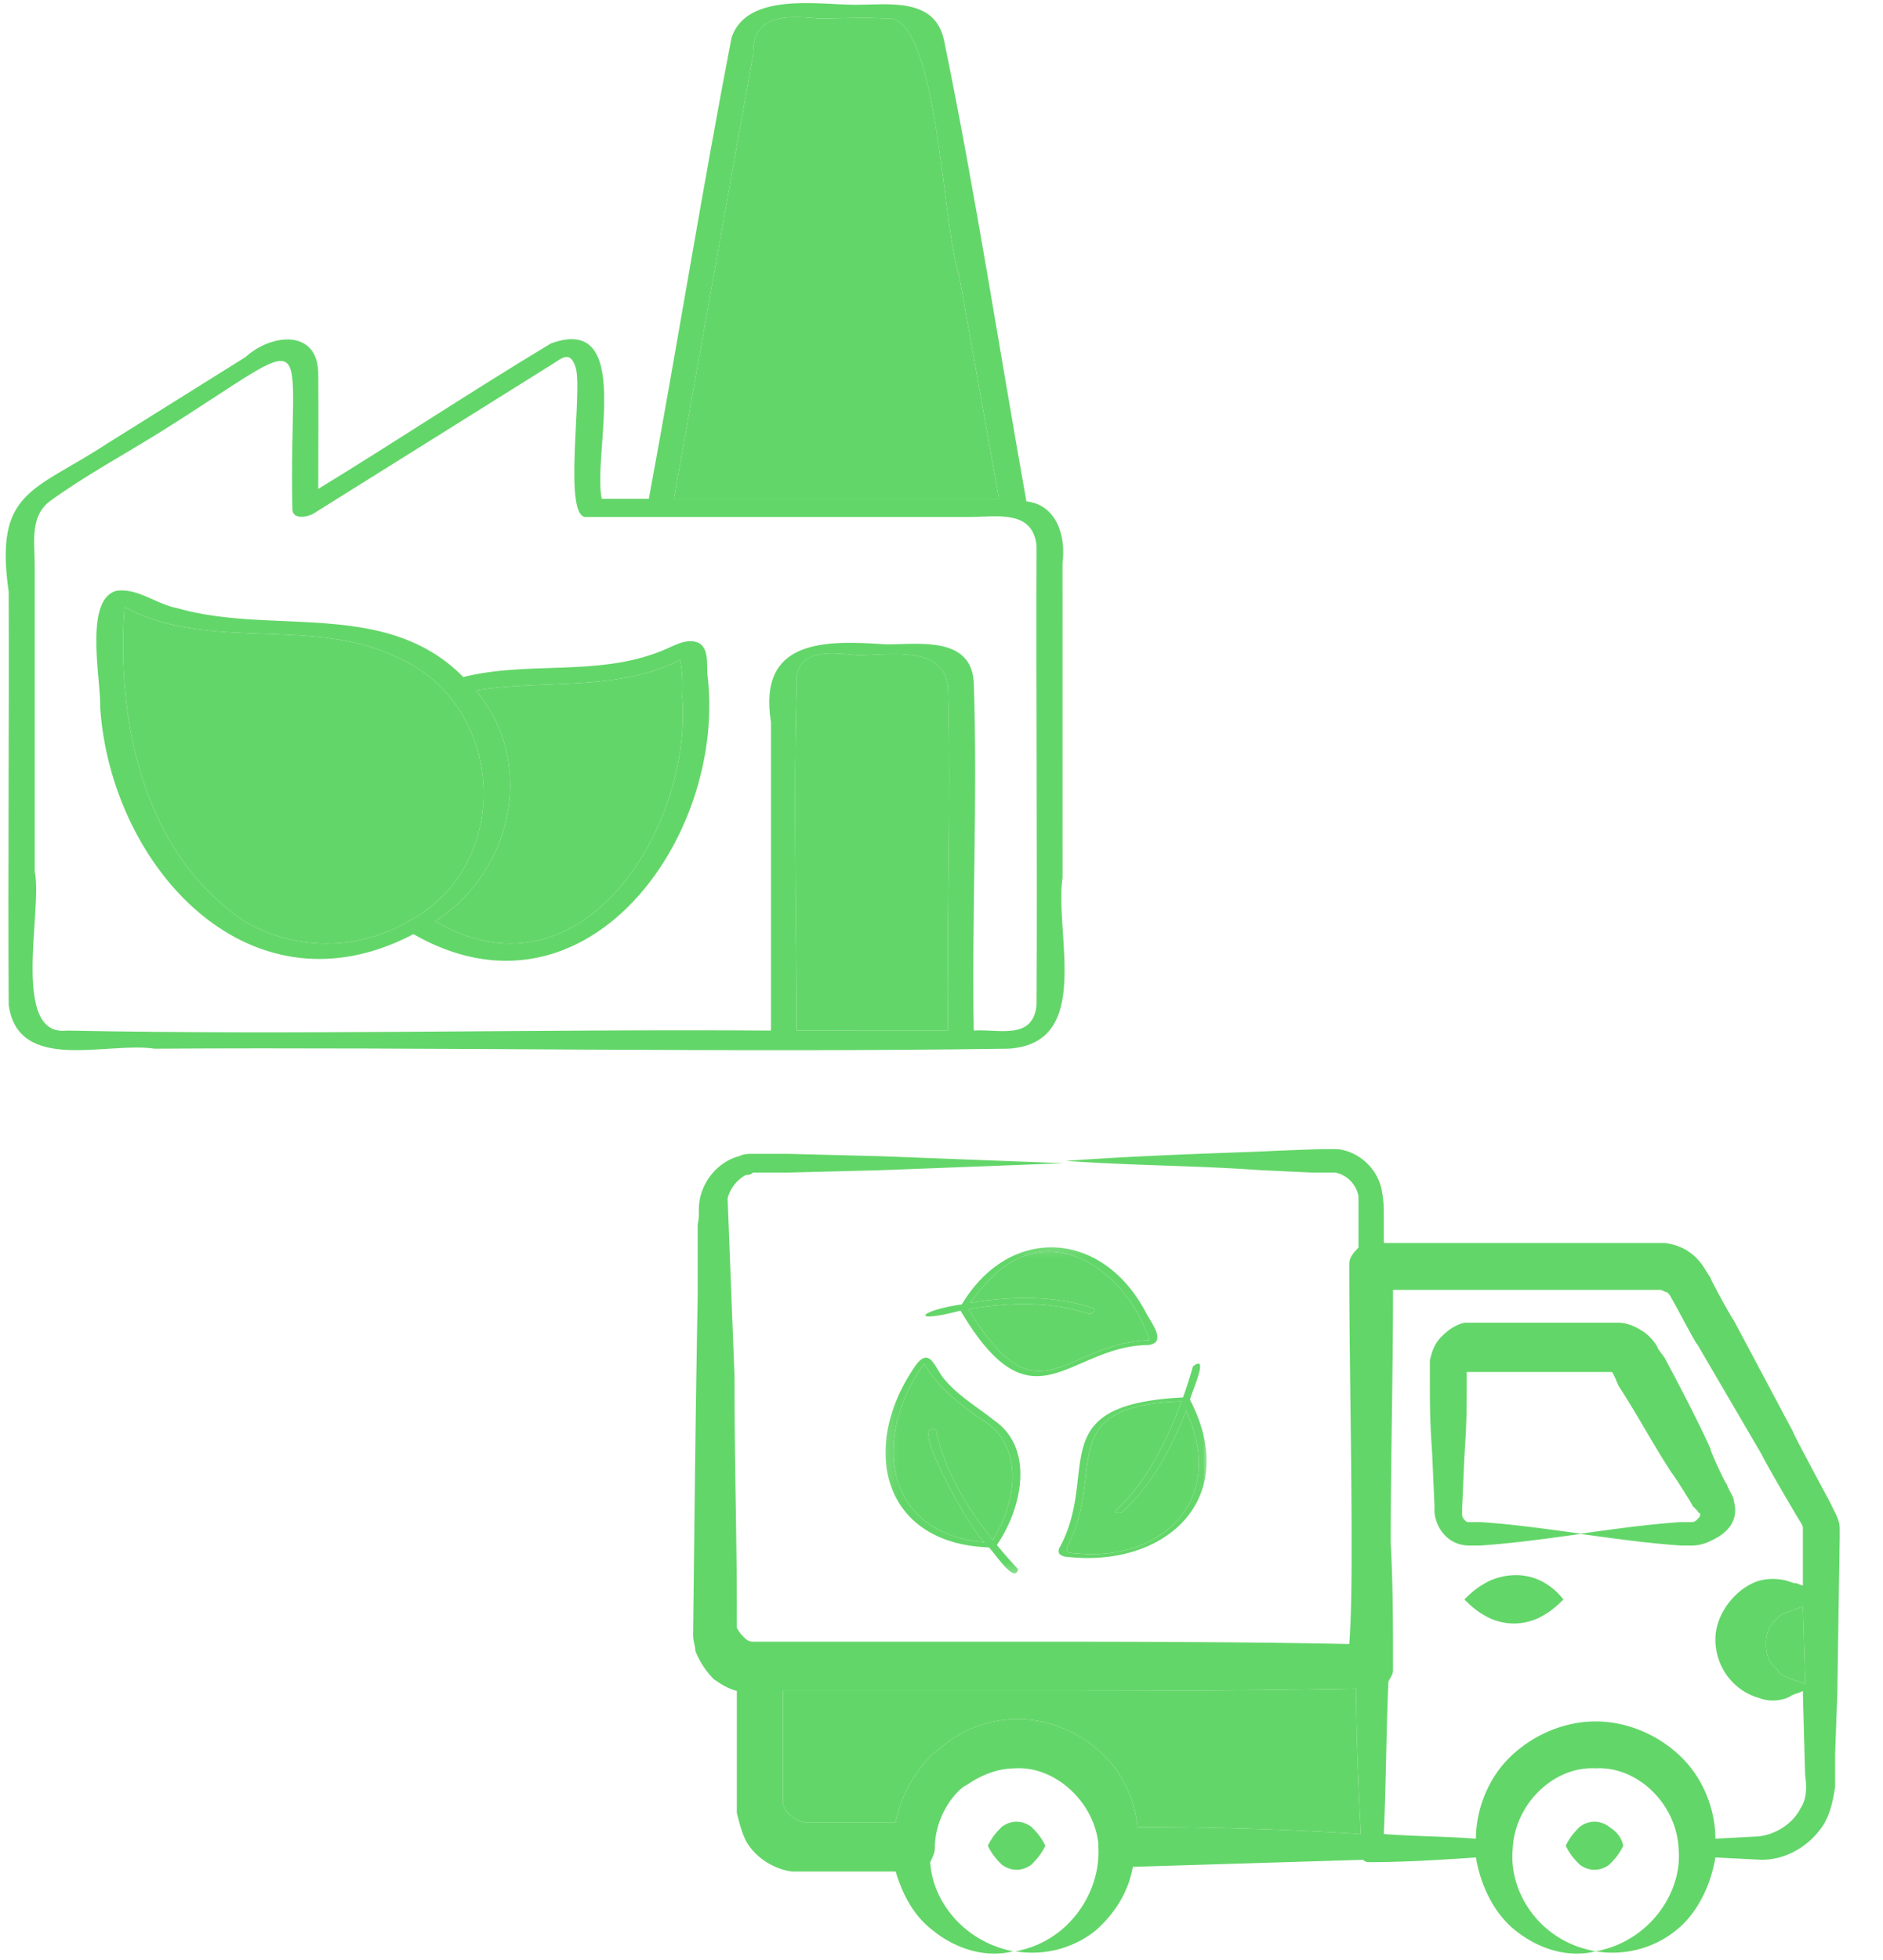 <?xml version="1.0" encoding="UTF-8"?> <svg xmlns="http://www.w3.org/2000/svg" width="173" height="180" fill="none"><path d="M168.6 138.912l-.423-.861c-.212-.431-3.596-6.677-3.385-6.462l-5.5-10.338c-.211-.216-2.327-4.093-2.115-3.877l-.423-.646c-.846-1.508-2.116-2.37-3.808-2.585h-25.808v-2.369c0-.862 0-1.508-.211-2.585-.423-1.938-2.116-3.446-4.02-3.661h-1.269c-1.057 0-5.923.215-5.711.215-5.923.215-12.058.431-17.981.862 5.923.43 12.058.43 17.981.861l4.654.215h2.115c1.058.216 1.904 1.077 2.115 2.154v4.739c-.423.431-.846.861-.846 1.507 0 8.616.212 17.016.212 25.631 0 3.016 0 6.246-.212 9.262-10.577-.216-21.365-.216-31.942-.216H69.177c-.423 0-.635-.215-.846-.43-.212-.216-.424-.431-.635-.862v-1.508c0-7.107-.212-12.707-.212-21.538l-.634-16.369c.211-.862.846-1.723 1.692-2.154.212 0 .423 0 .635-.216h3.173l8.461-.215c5.712-.215 11.212-.431 16.923-.646-5.711-.215-11.211-.431-16.923-.646l-8.461-.216h-3.173c-.423 0-.846 0-1.27.216-1.692.431-3.173 1.938-3.596 3.877-.211 1.077 0 1.507-.211 2.369v6.461c-.212 12.277-.212 13.57-.423 31.231 0 .646.211 1.077.211 1.508a7.765 7.765 0 0 0 1.693 2.585c.634.43 1.269.861 2.115 1.076v11.2c.212.862.423 1.724.846 2.585.846 1.508 2.539 2.585 4.23 2.8h9.52c.635 2.154 1.692 4.092 3.385 5.385 2.115 1.723 4.865 2.584 7.404 1.938-4.443-.861-7.404-4.523-7.616-8.184.212-.431.423-.862.423-1.293 0-1.938.846-3.877 2.116-5.169.211-.215.423-.431.846-.646 1.27-.862 2.75-1.508 4.442-1.508 3.596-.215 7.192 3.016 7.615 6.892v.431c.212 4.093-2.75 8.616-7.615 9.477 2.539.431 5.289-.215 7.404-1.938 1.692-1.508 2.961-3.446 3.385-5.816 6.98-.215 14.173-.43 21.153-.646.212.216.423.216.635.216 3.173 0 6.558-.216 9.731-.431.423 2.584 1.692 5.169 3.596 6.677 2.115 1.723 4.865 2.584 7.404 1.938-5.077-.861-8.039-5.384-7.616-9.477.212-4.092 3.808-7.538 7.616-7.323 3.808-.215 7.404 3.231 7.615 7.323.423 4.093-2.75 8.616-7.615 9.477 2.538.431 5.288-.215 7.404-1.938 1.904-1.508 3.173-4.093 3.596-6.677l4.231.215c2.327 0 4.442-1.292 5.711-3.231.635-1.077.846-2.153 1.058-3.446v-3.015l.211-5.816c0-.646.212-14.215.212-14v-.861c0-.646-.212-1.077-.423-1.508zm-93.289 28.431h-1.48c-.847-.215-1.693-.862-1.904-1.723v-.646-9.693h20.307c10.789 0 21.577 0 32.366-.215 0 4.523.211 8.831.423 13.354a321.222 321.222 0 0 0-20.519-.646c-.212-2.369-1.27-4.739-2.962-6.462-2.115-2.154-5.077-3.446-8.038-3.446-2.539 0-4.866.862-6.77 2.369-.423.431-.846.646-1.269 1.077a11.935 11.935 0 0 0-3.173 6.031h-6.981zm90.116-1.292c-.635 1.292-2.116 2.369-3.808 2.584l-4.019.216c0-2.585-1.058-5.385-2.962-7.323-2.115-2.154-5.077-3.447-8.038-3.447-2.962 0-5.923 1.293-8.039 3.447-1.903 1.938-2.961 4.738-2.961 7.323-2.75-.216-5.712-.216-8.462-.431.212-4.739.212-9.262.423-14 .212-.431.423-.646.423-1.077 0-3.877.001-7.754-.211-11.631 0-7.754.211-15.507.211-23.261H152.523c.212 0 .423.215.635.215l.211.215c.423.647 2.539 4.739 2.539 4.524l5.923 10.123c.634 1.292 3.807 6.677 3.596 6.246l.211.431v5.384c-.211 0-.423-.215-.846-.215l-.634-.216a5.078 5.078 0 0 0-2.539 0c-2.115.647-4.019 3.016-4.019 5.385 0 2.585 1.692 4.738 4.019 5.385 1.058.43 2.327.215 2.962-.216.423-.215.634-.215 1.057-.431 0 .216.212 8.185.212 7.754.211 1.508 0 2.37-.423 3.016zm.211-18.523l.212 7.107c-1.058-.43-2.327-.646-2.539-1.292-.846-.646-1.057-1.508-1.057-2.369 0-.862.211-1.723 1.057-2.369.212-.431 1.27-.647 2.327-1.077z" fill="#63D669"></path><path d="M75.311 167.343h-1.48c-.847-.215-1.693-.862-1.904-1.723V155.281h20.307c10.789 0 21.577 0 32.366-.215 0 4.523.211 8.831.423 13.354a321.198 321.198 0 0 0-20.519-.646c-.212-2.37-1.269-4.739-2.962-6.462-2.115-2.154-5.077-3.446-8.038-3.446-2.539 0-4.866.862-6.77 2.369-.423.431-.846.646-1.269 1.077a11.935 11.935 0 0 0-3.173 6.031h-6.981zm90.327-19.815l.212 7.107c-1.058-.43-2.327-.646-2.539-1.292-.846-.646-1.057-1.508-1.057-2.369 0-.862.211-1.723 1.057-2.369.212-.431 1.27-.647 2.327-1.077zm-6.346-9.693c0-.431-.423-.861-.634-1.507-.212-.216-1.693-3.447-1.481-3.231-1.269-2.8-2.75-5.6-4.231-8.4l-.634-.862c0-.215-.635-1.077-1.27-1.507-.634-.431-1.48-.862-2.327-.862h-14.173c-.846.215-1.481.646-2.115 1.292-.635.646-.846 1.293-1.058 2.154v1.508c0 3.015 0 3.877.212 7.108l.211 4.738v.646c.212 1.723 1.481 3.016 3.173 3.016h1.058c3.173-.216 6.135-.647 9.308-1.077-3.173-.431-6.135-.862-9.308-1.077h-1.058c-.211 0-.211 0-.423-.216 0 0-.211-.215-.211-.43v-.647l.211-4.738c.212-3.231.212-3.877.212-7.754h13.327c.211.215.423.862.634 1.292 1.693 2.585 3.173 5.385 4.866 7.97.211.215 2.115 3.23 1.903 3.015l.424.431c.211.215 0 .215.211.215.212.216 0 .431-.211.646 0 0-.212.216-.424.216h-1.057c-3.173.215-6.135.646-9.308 1.077 3.173.43 6.135.861 9.308 1.077h1.057c.635 0 1.27-.216 1.693-.431 1.904-.862 2.538-2.154 2.115-3.662zm-22.423 7.323c-.846.431-1.481.862-2.327 1.723.846.862 1.481 1.293 2.327 1.723 1.481.647 2.962.647 4.442 0 .846-.43 1.481-.861 2.327-1.723-1.692-2.154-4.231-2.8-6.769-1.723zm11 22.616c-.846-.646-1.904-.646-2.75 0-.423.431-.846.861-1.269 1.723.423.861.846 1.292 1.269 1.723.846.646 1.904.646 2.75 0 .423-.431.846-.862 1.269-1.723-.212-.862-.635-1.292-1.269-1.723z" fill="#63D669"></path><path d="M94.773 167.774c-.846-.646-1.904-.646-2.75 0-.423.431-.846.861-1.27 1.723.424.861.847 1.292 1.27 1.723.846.646 1.904.646 2.75 0 .423-.431.846-.862 1.27-1.723-.424-.862-.847-1.292-1.27-1.723z" fill="#63D669"></path><mask id="a" style="mask-type:luminance" maskUnits="userSpaceOnUse" x="81" y="114" width="30" height="31"><path d="M110.978 114.14H81.115v30.625h29.863V114.14z" fill="#fff"></path></mask><g mask="url(#a)" fill="#63D669"><path d="M105.489 123.516c1.792-.202.241-2.097-.195-2.95-3.934-7.562-12.454-8.2-16.927-.783-4.01.576-4.872 1.818-.122.575 6.69 11.282 9.86 3.245 17.244 3.158zm-16.496-3.295c3.669-.628 7.53-.744 11 .42.319.108.845-.366.412-.51-3.57-1.199-7.526-1.107-11.299-.479a25.725 25.725 0 0 1 1.643-1.978c5.604-6.067 12.753-1.078 14.843 5.388-7.928.316-10.221 7.787-16.6-2.841z"></path><path d="M88.993 120.221c3.669-.628 7.53-.744 11 .42.319.108.845-.366.412-.51-3.57-1.199-7.526-1.107-11.299-.479a25.725 25.725 0 0 1 1.643-1.978c5.604-6.067 12.753-1.078 14.843 5.388-7.928.316-10.221 7.787-16.6-2.841zm2.353 10.221c-1.613-1.285-3.476-2.348-4.763-4.007-.734-1.005-1.228-2.752-2.466-1.035-5.203 7.465-3.11 16.353 6.733 16.7.48.42 2.396 3.428 2.683 2.001a50.97 50.97 0 0 1-1.949-2.222c2.26-3.27 3.544-8.814-.238-11.437zm-.142 10.969c-2.391-2.984-4.444-6.392-5.208-10.115-2.753-1.145 3.487 9.778 4.47 10.332-9.33-.806-10.403-9.667-5.555-16.404 1.221 2.12 3.295 3.799 5.325 5.164 3.933 2.299 3.151 7.645.968 11.023z"></path><path d="M91.204 141.411c-2.391-2.984-4.444-6.392-5.208-10.115-2.753-1.145 3.487 9.778 4.47 10.332-9.33-.806-10.403-9.667-5.555-16.404 1.221 2.12 3.295 3.799 5.325 5.164 3.933 2.299 3.151 7.645.968 11.023zM98.355 143c8.905.84 15.647-5.455 10.977-14.458.105-.612 1.848-4.328.27-3.062a43.303 43.303 0 0 1-.913 2.849c-13.083.651-7.579 6.849-11.334 13.782-.392.762.492.867 1 .889zm-.289-.993c3.627-6.931-1.427-12.945 10.493-13.316-1.381 3.657-3.141 7.337-6.016 10.004-.317.29.393.321.584.145 2.669-2.446 4.509-5.815 5.84-9.304.043.103.09.199.131.3 3.53 8.014-2.433 13.611-10.24 12.812l-.008-.001c-.399-.014-1.083-.04-.784-.64z"></path><path d="M98.066 142.007c3.627-6.931-1.427-12.945 10.493-13.316-1.381 3.657-3.141 7.337-6.017 10.004-.316.29.394.321.585.145 2.669-2.446 4.509-5.815 5.84-9.304.043.103.09.199.131.3 3.53 8.014-2.433 13.611-10.24 12.812l-.008-.001c-.399-.014-1.083-.04-.784-.64z"></path></g><g clip-path="url(#clip0_1_52)" fill="#63D669"><path d="M97.618 51.705c.342-2.594-.617-5.37-3.318-5.664-2.51-14.087-4.678-28.285-7.558-42.301C85.92-.264 81.678.437 78.567.437c-3.328 0-9.89-1.175-11.343 2.97-2.726 14.052-4.989 28.293-7.615 42.401h-4.323c-.884-4.05 3.019-17.072-4.668-14.27-7.186 4.317-14.21 8.98-21.377 13.359 0-3.501.027-7 0-10.505.02-4.195-4.274-3.8-6.69-1.599L9.809 40.757C3.094 45.151-.541 45.04.799 54.35c.047 12.647-.074 25.305 0 37.944.879 6.319 9.034 3.34 13.406 4.009 26.141-.163 52.302.378 78.44 0 7.826-.479 4.214-10.54 4.976-15.704-.002-9.63-.003-19.261-.003-28.893zM69.207 4.921c-.045-3.724 3.174-3.46 5.96-3.23l.043.003c2.038 0 4.122-.127 6.158 0 4.838-.712 5.185 19.327 6.755 23.624 1.219 6.836 2.44 13.669 3.661 20.498H61.91c2.43-13.633 4.863-27.265 7.298-40.895zM73.18 94.64c-.01-10.504-.285-21.045 0-31.543-.3-3.683 3.13-3.146 5.666-2.93 2.828 0 8.016-1.006 8.258 3.093.285 10.441-.153 20.93 0 31.384l-13.924-.005zm22.053-2.328c-.325 3.263-3.547 2.155-5.77 2.327-.187-10.666.367-21.382 0-32.032-.285-4.206-5.086-3.433-8.017-3.433-5.685-.399-11.838-.501-10.615 7.14v28.325c-21.552-.15-43.133.427-64.678 0-5.227.622-2.205-11.201-2.962-14.596V51.933c0-2.137-.479-4.557 1.454-5.952 3.191-2.308 6.755-4.232 10.095-6.312 15.04-9.415 11.755-9.913 12.12 7.07 0 1.021 1.411.759 1.966.41l21.959-13.73c.8-.5 1.587-1.259 2.078.262.763 1.953-1.303 14.346 1.125 13.79h35.21c2.403 0 5.698-.678 6.035 2.65-.052 14.06.075 28.145 0 42.19z"></path><path d="M73.181 94.638c-.01-10.503-.285-21.044 0-31.542-.3-3.683 3.13-3.146 5.666-2.93 2.828 0 8.016-1.006 8.258 3.093.285 10.441-.153 20.93 0 31.384l-13.924-.005zM69.207 4.921c-.045-3.724 3.174-3.46 5.96-3.23l.043.003c2.038 0 4.122-.127 6.158 0 4.838-.712 5.185 19.327 6.755 23.624 1.219 6.836 2.44 13.669 3.661 20.498H61.91c2.43-13.633 4.863-27.265 7.298-40.895zm-5.28 54.022c-1.076-.294-2.28.52-3.242.868-5.797 2.315-12.178.877-18.12 2.363-7.057-7.19-17.575-3.815-26.287-6.33-1.91-.35-3.607-1.865-5.58-1.59-3.01.814-1.418 8.139-1.493 10.715.977 14.578 13.676 28.743 28.782 20.813 15.865 9.094 28.863-8.99 27.002-23.909-.054-.99.164-2.591-1.062-2.93zM22.425 84.584c-9.23-6.245-11.766-18.308-10.988-28.83 7.8 4.147 17.026.836 24.896 4.535 10.258 4.335 10.966 19.355 1.005 24.416a14.866 14.866 0 0 1-14.913-.12zm40.248-20.66c1.006 12.11-9.32 28.541-22.704 20.672 7.144-4.524 9.328-14.63 3.745-21.19 6.232-1.038 12.919.163 18.775-2.812a13.81 13.81 0 0 1 .184 3.33z"></path><path d="M22.425 84.584c-9.23-6.245-11.766-18.308-10.988-28.83 7.8 4.147 17.026.836 24.896 4.535 10.258 4.335 10.966 19.355 1.005 24.416a14.866 14.866 0 0 1-14.913-.12z"></path><path d="M62.673 63.924c1.006 12.11-9.32 28.541-22.704 20.672 7.144-4.524 9.328-14.63 3.745-21.19 6.232-1.038 12.919.163 18.775-2.812a13.81 13.81 0 0 1 .184 3.33z"></path></g><defs><clipPath id="clip0_1_52"><path fill="#fff" d="M0 0H98V97H0z"></path></clipPath></defs></svg> 